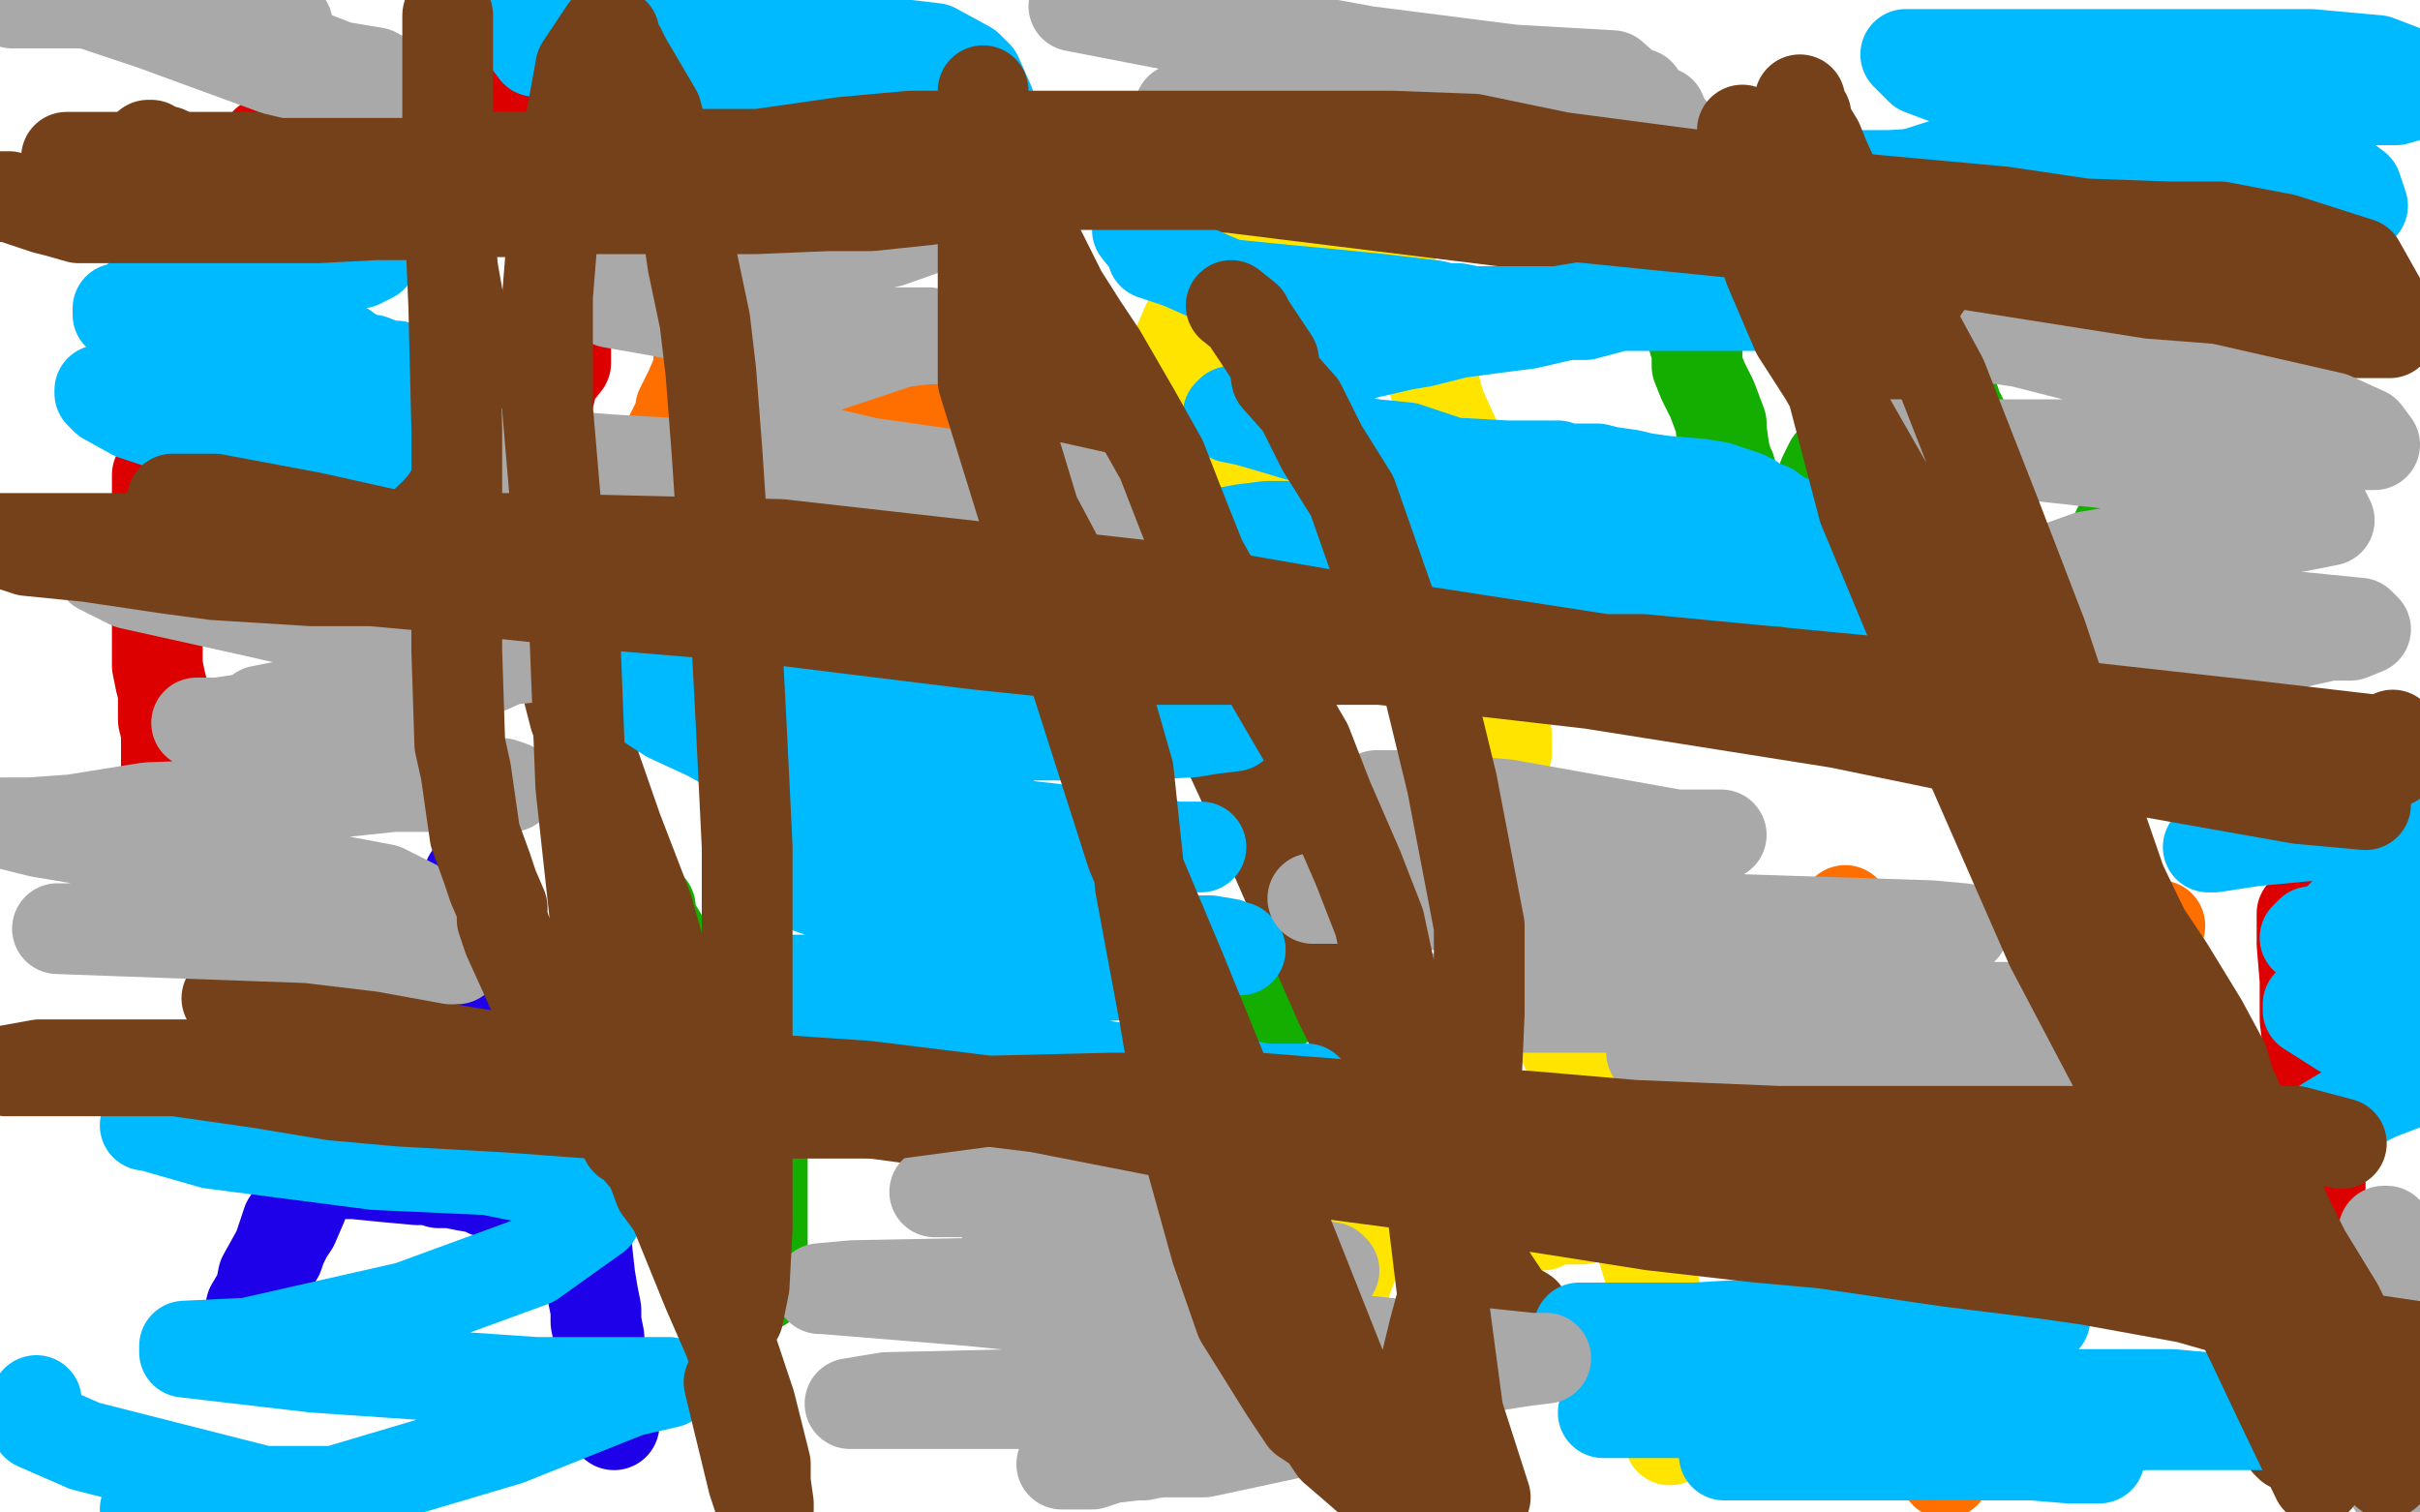 <?xml version="1.0" standalone="no"?>
<!DOCTYPE svg PUBLIC "-//W3C//DTD SVG 1.1//EN"
"http://www.w3.org/Graphics/SVG/1.1/DTD/svg11.dtd">

<svg width="800" height="500" version="1.1" xmlns="http://www.w3.org/2000/svg" xmlns:xlink="http://www.w3.org/1999/xlink" style="stroke-antialiasing: false"><desc>This SVG has been created on https://colorillo.com/</desc><rect x='0' y='0' width='800' height='500' style='fill: rgb(255,255,255); stroke-width:0' /><polyline points="631,241 599,253 599,253 495,276 495,276 251,325 251,325 142,368 142,368 106,386 106,386 81,405 81,405 65,416 65,416 61,418 79,412 182,389 410,361 618,352 696,345 704,343 683,343 643,343 479,350 381,350 173,361 96,365 5,376 1,390 18,399 107,418 284,432 472,447 598,467 631,471 598,468 544,468 359,468 142,475 21,493 698,481 450,415 197,351 177,347 189,351 291,366 548,399 585,404 559,392 431,366 160,317 34,297 10,295 30,313 252,370 441,388 483,394 471,394 406,382 130,359 1,365 206,415 691,493 677,491 345,451 203,448 183,448 203,454 502,481 761,499 769,499 770,499 758,487 717,465 522,411 410,387 186,347 83,331 77,329 127,337 204,344 454,352 573,352 664,357 665,357 616,330 534,304 288,255 156,234 56,240 210,266 603,306 763,276 482,195 108,133 29,122 315,151 588,176 664,185 665,185 616,155 347,88 386,4 670,21 739,24 607,11 636,16 42,22 438,102 456,110 165,84 654,172 150,111 31,94 480,130 512,134 452,106 50,44 77,46 471,70 520,72 469,53 78,7 53,7 269,68 769,89 298,57 255,57 520,116 716,127 684,112 307,75 115,51 130,64 492,164 613,190 519,197 151,197 54,190 54,192 96,224 291,278 425,307 658,343 717,356 732,358 696,340 605,317 382,281 259,257 35,208 67,222 177,230 373,237 429,240 406,226 363,215 206,194 105,179 27,179 128,202 348,222 473,234 484,236 485,236 473,224 456,218 395,204 360,201 333,199 332,199 348,207 392,223 584,262 764,288 767,280 608,251 330,217 259,214 257,214 295,225 419,238 496,245 574,251 576,251 569,246 554,237 479,219 433,213 299,200 205,185 181,179 175,179 192,188 235,202 416,236 637,259 724,271 725,271 706,271 669,265 515,259 330,255 101,251 80,251 78,251 114,273 349,321 781,397 733,389 565,363 387,338 359,338 406,354 599,400 740,443 397,395 111,360 99,360 289,412 640,476 633,477 582,465 457,449 389,439 199,412 131,402 49,388 43,388 62,395 113,409 215,433 338,457 548,485 458,486 225,454 113,450 116,491 5,478 655,480 400,439 153,403 123,397 176,420 372,483 437,491 358,480 258,463 244,461 243,461 261,469 320,484 587,491 486,468 272,424 123,393 76,387 61,385 80,395 119,409 171,425 181,430 160,430 133,433 113,439 101,443 74,466 63,484 63,495 61,498 53,484 46,476 28,475 17,477 6,491 1,485 2,498 64,496 93,488 99,482 99,477 87,461 40,443 8,477 69,477 77,472 77,468 77,459 67,448 53,437 10,432 0,432 1,450 4,448 5,447 6,443 6,442 7,439 9,439 19,437 31,432 44,426 57,423 73,423 104,427 115,430 135,434 142,437 143,437 143,438 141,436 136,435 124,435 116,435 102,435 94,435 78,435 59,435 45,435 36,435 29,437 24,438 21,439 16,442 13,444 11,445 10,445 7,439 6,435 4,429 4,418 5,409 11,394 13,385 15,367 16,355 17,334 17,319 17,311 17,296 17,290 18,273 19,260 20,253 24,245 25,232 29,219 33,209 35,201 37,194 38,191 38,189 41,214 49,266 44,365 37,443 35,484 38,480 84,370 154,257 220,167 265,122 268,121 247,122 169,166 153,187 153,192 151,202 151,212 152,215 156,226 167,244 176,257 179,260 181,264 182,268 182,273 182,278 182,288 182,302 182,310 188,338 199,361 207,374 221,384 235,390 239,392 248,398 251,400 252,400 252,396 252,384 252,379 250,373 248,367 239,346 226,330 218,320 199,307 196,304 191,302 190,301 189,300 189,298 187,297 179,295 170,295 166,293 146,290 135,288 116,288 108,288 91,288 81,288 80,288 73,288 69,288 66,288 60,288 57,288 56,288 67,292 83,296 140,306 171,313 225,322 271,330 298,333 333,337 358,341 369,343 381,344 386,345 388,345 375,340 350,333 261,328 6,302 10,345 222,376 441,392 564,402 618,402 626,402 599,385 573,383 411,376 335,376 291,376 265,376 252,379 263,395 282,419 401,473 760,487 659,480 560,482 526,490 525,491 527,498 758,494 710,477 734,477 789,439 681,399 627,384 622,384 626,407 674,446 787,421 746,443 728,465 721,471 721,473 721,484 721,491 778,498 785,487 790,480 792,474 793,470 793,475 796,484 792,491 786,470 782,450 782,437 782,416 782,401 782,391 782,388 783,379 785,374 786,371 786,367 787,364 790,356 792,349 794,347 794,341 795,336 795,332 795,331 796,324 796,323 797,313 797,310 797,303 797,295 797,292 797,284 797,280 797,273 797,270 797,267 797,263 797,259 797,250 797,243 797,239 797,235 797,226 797,222 797,213 797,207 797,198 797,196 797,184 797,178 797,165 797,155 797,147 797,133 797,121 797,117 795,108 795,102 795,92 795,88 795,81 793,72 793,64 793,61 793,53 793,50 794,43 794,41 794,36 794,32 794,29 794,25 794,24 794,23 794,22 794,20 794,19 791,15 788,10 784,7 781,6 771,6 757,9 750,9 745,10 732,11 726,13 720,17 719,20 719,21 724,24 738,25 757,23 769,21 779,16 784,13 785,13 789,11 790,11 790,9 778,3 591,1 606,8 615,10 619,10 622,11 625,12 630,12 633,12 647,12 659,13 664,13 672,13 679,13 680,11 673,11 659,11 631,12 594,14 570,14 549,15 529,15 513,15 498,15 478,15 456,15 443,15 430,16 426,16 413,16 403,16 395,17 386,17 384,17 375,18 368,18 364,18 356,18 350,18 348,18 344,18 343,18 336,16 335,16 329,16 326,16 322,16 317,16 312,16 307,16 304,14 301,14 300,14 298,14 295,14 293,14 288,14 283,14 276,12 269,12 263,12 260,12 262,12 269,13 271,13 275,13 279,13 288,13 302,13 309,11 324,11 329,11 335,11 336,11 339,11 341,11 349,11 355,11 362,11 370,11 373,11 380,11 380,9 381,9 378,9 373,9 359,9 346,9 341,9 332,10 320,11 313,11 295,12 289,12 279,12 272,13 264,13 257,13 253,13 246,14 243,14 236,14 233,15 229,15 223,15 217,15 215,15 213,15 211,15 205,15 202,13 198,13 193,13 188,11 181,9 171,9 169,9 160,7 153,5 149,5 147,5 140,3 134,3 125,3 116,3 106,3 96,3 85,1 75,1 66,1 56,1 48,1 37,1 29,2 20,3 9,5 1,6 5,26 28,30 60,33 77,36 78,36 74,33 57,33 40,36 33,38 31,38 30,38 28,39 24,47 18,64 12,93 8,121 6,144 3,161 1,166 1,169 1,174 0,306 1,297 5,288 8,279 10,271 10,266 10,262 11,257 12,250 12,243 13,236 14,232 14,227 15,224 17,221 17,216 18,215 19,211 23,207 25,200 28,196 29,191 32,189 34,186 35,184 40,180 48,175 59,167 65,160 70,155 77,150 84,146 106,138 123,135 136,132 125,137 96,153 70,172 68,174 68,176 68,181 88,205 164,223 243,236 283,238 260,225 206,216 127,203 102,197 99,194 111,194 156,194 206,194 258,200 271,200 263,187 223,171 204,171 230,175 290,180 315,182 307,169 265,149 173,142 76,147 73,148 73,156 79,172 127,176 132,173 136,170 139,166 148,159 152,157 154,157 156,157 159,157 162,157 166,157 171,157 185,157 189,158 183,158 179,158 168,158 154,161 145,162 141,163 136,163 131,163 127,161 121,161 114,161 105,162 95,162 83,162 72,160 64,158 59,156 56,155 50,153 47,151 46,151 41,148 40,147 38,147 36,147 35,147 31,148 29,155 27,164 27,170 27,174 27,175 25,172 25,171 23,164 20,151 17,142 15,132 13,113 11,103 7,93 5,88 3,82 1,78 1,74 1,73 1,71 1,65 1,62 1,57 2,56 2,55 3,53 4,51 4,50 6,48 6,46 6,45 7,45 7,43 8,41 8,38 9,37 10,36 11,32 12,31 13,30 14,29 15,28 17,28 19,26 24,26 25,27 32,32 34,38 35,39 37,39 37,40 37,41 37,43 37,44 37,48 37,50 37,51 37,56 37,59 35,64 33,68 31,73 29,78 29,83 27,88 27,93 27,96 27,99 27,100 34,98 43,92 51,85 55,81 56,80 57,79 64,78 75,76 89,76 111,77 126,80 133,84 143,86 148,87 156,89 160,90 163,91 163,88 152,81 131,74 103,69 84,66 63,62 52,62 38,60 28,60 24,58 19,58 19,63 25,82 31,111 40,154 46,203 50,240 53,265 56,284 58,286 60,284 67,276 75,269 83,267 86,267 90,268 88,268 76,269 51,271 38,272 35,272 35,274 35,279 33,290 31,302 27,322 27,347 29,361 32,373 32,385 32,390 33,397 34,404 34,406 34,411 34,416 34,419 34,423 31,427 31,431 26,437 20,447 15,450 9,456 6,458 3,465 2,465 1,466 0,468 99,495 127,487 148,480 155,478 157,477 162,475 167,475 178,475 184,475 200,475 230,472 252,471 269,467 282,464 284,463 293,458 300,455 305,452 311,450 315,448 322,447 329,444 330,443 335,440 341,437 346,433 349,432 352,426 354,423 357,421 360,418 363,416 364,415 364,413 360,406 353,402 342,401 332,399 324,399 313,394 310,392 303,391 302,391 298,391 295,391 292,391 292,389 292,386 292,372 292,366 292,352 292,346 292,333 292,329 290,324 288,318 287,315 281,306 280,299 274,290 269,285 266,280 261,276 258,272 255,268 252,266 250,263 246,261 246,262 246,265 254,276 258,281 270,286 291,287 337,287 374,287 446,282 500,279 525,277 555,275 577,275 586,273 599,273 613,273 629,273 633,273 643,274 648,275 650,275 655,277 649,277 645,279 634,282 628,284 618,287 613,287 601,288 589,288 581,288 567,286 552,281 543,279 531,277 529,277 526,277 528,281 533,282 547,282 558,282 588,282 615,283 631,283 658,286 683,289 711,295 731,301 747,308 760,314 776,322 785,328 788,331 788,341 780,359 775,377 772,392 770,397 768,399 765,407 758,419 753,426 746,436 745,444 745,447 745,453 745,456 745,465 745,472 746,475 749,482 750,485 752,488 753,490 755,493 757,496 799,474 784,463 771,462 767,464 762,468 760,469 758,470 759,472 760,475 764,479 767,479 769,479 778,479 780,479 784,475 787,471 788,470 790,470 793,467 794,466 795,462 796,461 797,461 797,459 798,457 799,457 799,454 799,453 799,449 799,447 799,434 799,425 799,416 799,410 799,407 799,403 799,400 799,396 799,391 799,386 799,382 799,377 799,371 797,363 797,358 795,353 795,348 793,340 791,338 791,340 788,344 781,355 778,360 772,371 769,380 765,386 761,390 759,395 757,398 752,401 749,402 740,406 731,411 729,412 725,416 722,419 724,419 731,416 736,412 740,410 747,407 748,405 751,401 757,394 761,391 763,385 763,384 764,381 764,376 764,368 764,364 762,363 760,360 759,360 745,360 734,360 728,360 726,361 725,361 725,363 725,371 728,379 729,380 731,380 738,375 745,367 750,359 760,351 763,346 764,346 764,344 766,344 764,339 761,336 759,334 756,330 747,329 732,327 713,325 701,325 694,323 691,323 686,323 681,321" style="fill: none; stroke: #ffffff; stroke-width: 30; stroke-linejoin: round; stroke-linecap: round; stroke-antialiasing: false; stroke-antialias: 0; opacity: 1.0"/>
<polyline points="672,321 667,321 662,321 655,319 645,317 638,315 633,313 629,313 633,318 640,324 664,333 680,335 698,335 712,338 722,338 725,338 728,338 733,339 735,339 736,339 738,339 740,341 745,344 748,345 749,345 749,346 746,350 743,354 739,355 731,359 722,363 713,364 706,365 699,367 698,368 693,371 690,372 689,373 688,373 684,373 678,369 667,367 657,364 646,361 644,361 643,361 644,353 650,342 656,335 665,326 669,322 670,321 672,319 672,317 675,315 679,312 680,312 684,313 691,316 700,316 704,316 708,316 715,314 718,311 741,305 756,302 773,299 778,299 781,295 781,294 784,289 791,281 795,274 799,177 785,143 773,119 762,107 741,104 719,104 703,104 670,114 651,118 617,133 588,152 578,159 563,174 560,177 557,187 555,190 555,197 555,201 556,208 566,220 573,227 598,233 631,237 647,237 679,237 693,235 711,227 728,212 733,205 736,199 743,181 745,175 746,169 746,168 746,167 740,157 731,150 691,148 667,148 607,157 544,179 509,207 503,217 498,237 501,252 516,269 549,279 592,283 640,283 678,276 709,266 726,259 742,246 758,225 764,215 769,195 771,184 771,172 767,159 762,148 754,135 748,125 744,121 744,119 752,116 755,113 762,108 766,104 773,100 777,99 784,95 789,92 796,90 799,100 795,106 787,110 782,110 777,101 776,98 776,93 776,88 782,83 797,79 799,77 795,69 775,64 718,51 672,47 652,48 637,54 626,57 619,57 603,58 594,59 569,61 538,67 510,69 448,71 408,71 389,71 379,71 377,71 371,71 375,66 387,56 404,45 424,34 424,33 430,28 435,24 441,23 443,26 447,31 450,33 451,34 451,37 453,42 454,45 456,46 459,48 460,49 469,49 479,49 487,49 501,47 524,39 535,37 546,34 551,29 553,26 560,26 561,24 562,24 568,24 571,24 579,24 581,24 582,24 583,24 590,25 594,25 603,26 607,26 614,27 619,27 629,28 639,29 643,29 644,30 646,30 642,30 636,30 627,31 614,37 593,41 574,42 558,44 554,46 550,47 549,48 542,48 529,48 501,48 482,46 463,42 436,36 431,36 441,36 466,36 517,34 551,32 556,30 570,30 597,33 646,46 676,55 692,59 695,60 691,60 683,61 665,66 644,69 631,70 639,71 652,69 671,67 693,67 716,67 725,67 734,67 735,67 741,67 760,67 776,61 784,55 786,49 788,48 789,45 792,38 792,37 795,31 797,29 795,25 794,23 793,23 790,23 786,25 784,27 778,31 772,35 768,38 761,41 755,45 754,46 749,47 746,48 745,49 742,50 742,51 743,51 743,56 741,60 732,84 731,97 728,110 724,118 724,120 722,122 722,123 720,123 720,125 720,129 720,132 720,138 720,139 720,144 718,150 716,157 716,159 716,169 714,176 714,179 714,189 714,192 711,199 709,209 709,210 707,215 707,217 707,218 708,216 714,209 717,204 723,193 729,184 735,175 743,164 747,154 750,147 753,143 753,140 751,140 730,156 692,196 672,218 653,240 651,247 651,245 658,229 675,193 692,167 714,127 717,122 711,145 690,193 669,222 665,228 668,216 681,184 689,159 689,158 675,169 629,199 585,232 573,243 577,241 593,227 626,190 675,143 706,113 710,110 703,124 672,164 636,205 623,221 622,222 622,223 636,229 665,238 671,238 673,238 673,235 673,233 673,229 671,226 666,222 660,221 651,219 634,216 614,212 606,212 591,212 590,212 587,213 586,213 583,214 582,214 583,211 592,207 608,205 654,205 695,218 719,222 765,231 784,233 793,223 779,219 767,215 754,213 734,212 726,212 724,212 731,210 733,207 734,205 737,205 742,205 743,205 747,208 748,211 748,220 741,231 731,242 717,257 712,266 710,267 713,264 723,254 737,242 767,229 782,224 797,221 799,221 798,242 793,253 785,260 784,261 777,265 775,267 773,267 773,265 769,264 764,264 764,258 764,255 764,252 766,252 771,252 772,252 773,253 773,263 767,292 760,324 753,354 748,375 744,387 744,398 744,400 744,401 744,405 744,408 744,411 745,416 749,418 751,420 756,421 766,421 772,421 784,417 790,412 795,409 796,406 796,403 796,402 796,401 793,398 783,396 755,395 715,386 688,384 612,368 563,356 448,337 369,320 328,315 271,315 244,315 239,317 231,325 230,335 230,338 230,339 257,329 279,318 322,288 335,271 350,240 350,210 348,193 336,167 311,146 252,146 191,156 162,172 148,196 142,224 142,253 160,296 192,319 220,329 312,352 449,376 595,394 662,391 679,385 691,364 678,333 613,280 504,252 418,243 386,241 382,255 396,279 456,331 518,376 588,401 618,397 624,377 619,333 606,312 580,294 510,292 475,298 452,324 452,343 460,358 486,376 526,378 557,365 574,346 574,341 566,318 516,304 472,324 467,344 479,369 503,387 559,408 602,408 629,399 632,378 626,361 593,321 551,306 532,302 490,302 465,303 456,307 446,313 444,314 435,321" style="fill: none; stroke: #ffffff; stroke-width: 30; stroke-linejoin: round; stroke-linecap: round; stroke-antialiasing: false; stroke-antialias: 0; opacity: 1.0"/>
<polyline points="416,436 385,415 385,415 341,379 341,379 318,351 318,351 312,338 312,338 305,320 305,320 294,296 294,296 288,283 288,283 288,282 289,281 302,272 323,266 352,261 383,261 385,261 388,261 391,261" style="fill: none; stroke: #ffffff; stroke-width: 30; stroke-linejoin: round; stroke-linecap: round; stroke-antialiasing: false; stroke-antialias: 0; opacity: 1.0"/>
<polyline points="89,66 87,63 87,63 86,60 86,60 83,58 83,58 78,56 78,56 72,56 72,56 68,57 68,57 64,58 64,58 55,62 50,64 46,66 44,68 39,72 34,78 32,82 29,85 26,90 23,98 21,107 19,111 19,115 19,121 19,130 19,133 19,138 19,146 19,152 21,158 21,160 22,163 23,166 23,168 24,169 25,172 25,173 25,175 25,176 26,178 27,179 28,181 29,181 30,183 32,185 33,187 35,188 36,189 37,190 39,192 39,193 41,195 42,195 43,196 43,197 46,198 47,198 50,200 51,203 53,206 56,207 60,208 64,209 65,210 67,210 68,210 72,210 75,210 77,210 84,210 91,210 96,210 99,210 107,206 111,203 118,199 129,193 135,189 137,187 138,185 139,182 140,180 141,176 142,174 142,171 142,170 140,165 138,163 138,161 136,158 136,156 133,155 131,151 129,148 126,145 125,144 125,143 123,142 120,142 118,142 117,142 116,143 117,144 126,148 144,156 159,161 168,164 173,165 180,166 183,167 185,167 187,168 192,169 198,170 199,170 199,171 199,172 199,173 199,180 197,187 195,190 192,196 190,199 188,201 186,204 184,208 184,210 182,212 182,213 182,215 180,218 177,224 174,230 170,236 170,240 170,241" style="fill: none; stroke: #dc0000; stroke-width: 30; stroke-linejoin: round; stroke-linecap: round; stroke-antialiasing: false; stroke-antialias: 0; opacity: 1.0"/>
<polyline points="39,55 51,51 51,51 60,47 60,47 70,45 70,45 74,45 74,45 82,45 84,45" style="fill: none; stroke: #ffffff; stroke-width: 30; stroke-linejoin: round; stroke-linecap: round; stroke-antialiasing: false; stroke-antialias: 0; opacity: 1.0"/>
<polyline points="29,108 25,120 22,138 18,158 18,177 20,191 26,202 32,208 44,209 61,209 73,205" style="fill: none; stroke: #ffffff; stroke-width: 30; stroke-linejoin: round; stroke-linecap: round; stroke-antialiasing: false; stroke-antialias: 0; opacity: 1.0"/>
<polyline points="84,45 81,48 69,59 50,77 34,96 29,108" style="fill: none; stroke: #ffffff; stroke-width: 30; stroke-linejoin: round; stroke-linecap: round; stroke-antialiasing: false; stroke-antialias: 0; opacity: 1.0"/>
<polyline points="73,205 82,196 90,190 94,187 100,181 104,178 109,171 114,165 118,159 122,150 122,146 124,139 124,133 124,131 121,125 116,120 115,119 111,116 108,114 104,114 101,114 97,115 95,122 95,128 95,140 98,148 101,157 108,165 113,168 120,169 130,169 134,169 143,169 157,170 164,170 170,168 181,167 190,162 191,159 200,153 203,146 204,143 204,140 204,137 202,136 197,131 188,129 173,132 154,145 141,164 133,178 131,185 131,189 132,192 141,196 152,203 171,206 185,208 199,208 216,204 230,195 237,186 240,179 240,171 240,169 237,166 232,164 228,162 216,162 207,165 194,174 174,198 170,204 160,228 160,236 160,252 162,260 170,267 173,268 180,273 185,274 189,274 192,274 192,271 192,265 197,248 199,236 202,211 207,184 208,173 208,166 208,163 208,162" style="fill: none; stroke: #ffffff; stroke-width: 30; stroke-linejoin: round; stroke-linecap: round; stroke-antialiasing: false; stroke-antialias: 0; opacity: 1.0"/>
<polyline points="208,161 205,166 197,194 181,237 171,260 167,283 167,292 167,301 167,305 168,305 174,292 179,275" style="fill: none; stroke: #ffffff; stroke-width: 30; stroke-linejoin: round; stroke-linecap: round; stroke-antialiasing: false; stroke-antialias: 0; opacity: 1.0"/>
<polyline points="208,162 208,161" style="fill: none; stroke: #ffffff; stroke-width: 30; stroke-linejoin: round; stroke-linecap: round; stroke-antialiasing: false; stroke-antialias: 0; opacity: 1.0"/>
<polyline points="179,275 189,252 189,232 189,219 187,202 183,193 176,176 174,171 170,163 169,161 169,157 166,153 166,152 166,151 164,156 163,160 158,169 155,172 152,181 147,192 144,199 142,201 141,201 141,202 137,204 137,205 137,196 138,181 150,113 151,112 151,110 151,109 151,115 149,118 146,127 143,128 141,137 141,140 141,144 141,149 141,152 139,157 137,161 136,168 134,177 131,186 131,190 129,200 129,206 126,215 120,224 118,227 114,232 108,237 108,238 106,238 102,241 101,243 99,245 97,246 97,235 98,226 109,201 110,193 113,187 114,185 115,184 113,187 109,198 92,227 74,246 70,249 70,243 71,239 75,228 77,224 81,215 83,211 87,205 87,202 89,199 89,196 89,195 89,193 89,192 86,189 78,189 67,192 61,193 40,205 30,213 19,222 10,229 9,229 9,230 9,223 9,212 9,198 9,188 9,177 9,172 10,167 11,163 14,161 16,158 17,158 20,158 22,160 25,167 31,180 33,185 37,191 41,200 43,205 44,207 45,208 47,208 48,206 52,195 53,186 53,174 51,168 43,155 34,147 32,143 24,137 17,130 16,128 15,127 14,126 12,124 10,122 8,121 6,116 6,107 4,101 4,89 4,85 4,79 6,72 7,65 8,61 11,58 13,56 17,52 21,49 24,49 28,47 29,45 31,45 32,45 33,45 34,46 36,47 37,49 38,51 39,52 40,55 41,55 41,58 38,61 34,64 30,69 27,71 23,73 21,76 20,77 17,80 15,81 15,83 13,87 13,89 11,95 11,102 11,107 11,112 11,117 11,126 11,133 11,136 11,141 11,144 11,145 11,147 11,150 11,152 11,153 11,142 17,120 35,89 49,68 58,61 69,58 71,56 73,56 75,54 78,54 85,54 91,54 92,55 94,56 94,58 94,59 94,64 94,67 91,71 88,76 87,80 84,81 84,83 85,83 91,77 98,71 102,68 103,66" style="fill: none; stroke: #ffffff; stroke-width: 30; stroke-linejoin: round; stroke-linecap: round; stroke-antialiasing: false; stroke-antialias: 0; opacity: 1.0"/>
<polyline points="75,57 75,62 75,62 72,71 72,71 69,85 69,85 65,97 65,97 63,109 63,109 63,117 63,117 61,122 61,122 58,135 58,135 56,137 56,137 56,140 56,140 54,148 54,153 52,157 52,162 52,165 52,175 52,182 52,186 52,192 52,198 52,201 52,208 52,209 52,214 52,219 52,220 53,225 54,229 54,234 54,238 55,242 55,245 55,250 55,254 56,257 56,263 56,265 56,268 56,270 56,271 56,264" style="fill: none; stroke: #dc0000; stroke-width: 30; stroke-linejoin: round; stroke-linecap: round; stroke-antialiasing: false; stroke-antialias: 0; opacity: 1.0"/>
<polyline points="80,57 81,56 81,56 85,51 85,51 88,47 88,47 91,45 91,45 98,41 98,41 104,36 104,36 109,34 109,34 111,31 111,31 119,31 122,31 129,31 137,31 148,31 155,31 159,31 164,34 167,36 171,39 175,42 180,49 184,54 186,60 187,63 187,71 187,84 187,90 187,100 187,110 187,120 183,125 181,133 176,140 173,146 167,154 164,159 158,167 151,175 145,184 141,188 140,190 137,194 135,195 134,196 130,200 130,203 124,207 123,208 119,212 117,215 114,217 111,221 109,222 106,225 102,229 102,232 98,236 94,240 91,243 90,246 88,248 87,249 84,251 84,254 81,256 79,258 77,262 74,265 73,268 70,271 69,273 68,274 67,274" style="fill: none; stroke: #dc0000; stroke-width: 30; stroke-linejoin: round; stroke-linecap: round; stroke-antialiasing: false; stroke-antialias: 0; opacity: 1.0"/>
<polyline points="254,45 254,46 254,46 252,52 252,52 250,56 250,56 245,69 245,69 242,78 242,78 240,87 240,87 237,98 237,98 234,111 231,118 231,122 228,129 225,135 225,139 223,142 222,143 221,151 219,160 218,161 216,170 214,175 212,180 209,187 209,189 209,195 207,203 205,208 203,215 200,222 200,224 200,228 198,230 198,236 198,237 198,239 198,241 196,242 196,238 196,235 196,228 196,223 197,218 198,215 200,205 201,203 203,200 204,196 204,194 204,189 205,186 206,184 207,179 209,175 211,172 212,169 215,160 216,157 219,150 223,141 226,138 230,127 232,123 236,114 239,108 241,103 243,100 243,99 244,98 245,96 246,91 247,91 249,84 250,81 251,78 254,73 255,71 257,68 258,62 258,60 260,56 262,54 262,51 263,48 264,46 265,45 266,42 268,39 271,37 272,36 273,36 276,33 278,31 280,31 284,29 287,27 289,27 291,27 295,27 297,27 300,27 305,27 306,27 310,27 313,27 314,28 317,29 318,29 320,31 322,32 322,33 324,34 325,36 327,39 329,41 330,46 331,50 332,55 333,58 335,65 336,67 336,71 336,76 336,80 336,83 336,85 336,88 334,91 332,95 331,98 328,102 327,104 326,105 322,111 321,112 315,117 313,119 311,121 306,126 304,129 300,131 297,133 293,136 290,137 287,138 282,141 282,142 276,143 272,145 270,145 268,146 264,148 263,149 259,151 255,151 239,151 238,151 237,151 237,148 239,147 243,146 245,144 250,142 254,142 259,142 263,142 268,142 274,142 279,142 284,142 289,143 293,144 297,146 299,147 301,148 307,155 309,157 313,162 314,165 316,168 317,172 318,177 318,184 319,192 321,198 321,206 321,210 321,215 321,218 322,224 322,228 322,233 322,236 323,242 323,245 323,250 323,254 323,255" style="fill: none; stroke: #ff6f00; stroke-width: 30; stroke-linejoin: round; stroke-linecap: round; stroke-antialiasing: false; stroke-antialias: 0; opacity: 1.0"/>
<polyline points="417,49 415,51 415,51 414,54 414,54 412,61 412,61 410,65 410,65 402,79 402,79 400,83 400,83 397,93 397,93 394,104 394,104 392,108 392,108 389,115 389,115 387,123 387,123 385,129 385,129 383,135 383,135 380,142 380,142 379,145 379,145 377,151 377,151 374,158 374,158 372,163 372,163 370,170 370,170 368,177 368,177 367,180 367,180 367,188 365,190 364,196 362,198 360,203 360,206 357,213 357,217 357,220 355,224 355,227 355,229 355,223 355,219 357,208 362,198 365,189 369,182 372,175 377,165 379,159 382,158 384,150 389,142 395,136 397,129 402,123 407,116 409,112 414,106 417,97 423,89 427,84 430,78 434,73 436,67 439,60 441,57 442,52 442,48 442,45 443,50 443,54 445,63 449,72 454,80 459,87 463,97 467,106 472,119 476,134 481,145 483,158 485,166 491,188 492,204 493,215 495,227 496,236 498,243 498,244 498,249 496,246 493,239" style="fill: none; stroke: #ffe400; stroke-width: 30; stroke-linejoin: round; stroke-linecap: round; stroke-antialiasing: false; stroke-antialias: 0; opacity: 1.0"/>
<polyline points="396,164 396,166 396,166 397,166 397,166 400,167 400,167 404,165 404,165 411,163 411,163 421,163 421,163 429,163 429,163 434,163 434,163 439,163 444,163 449,163 451,163 455,163 460,164 463,164 468,164 469,165 475,166 477,168 478,168 478,166 473,161 472,158" style="fill: none; stroke: #ffe400; stroke-width: 30; stroke-linejoin: round; stroke-linecap: round; stroke-antialiasing: false; stroke-antialias: 0; opacity: 1.0"/>
<polyline points="526,48 527,48 527,48 530,52 530,52 532,56 532,56 534,63 534,63 535,67 535,67 540,77 540,77 543,83 543,83 545,88 545,88 550,94 550,94 554,103 558,107 559,109 560,113 561,115 561,118 561,121 563,126 565,130 566,132 569,140 569,142 570,149 571,153 572,155 572,159 573,160 573,165 574,170 574,175 575,180 576,187 576,191 577,195 577,197 577,201 577,207 577,209 578,213 579,217 579,220 580,220 583,212 585,207 590,192 592,185 595,180 596,175 598,169 601,162 603,157 605,153 607,152 609,149 611,146 615,143 615,141 616,138 617,134 618,134 619,132 619,131 621,130 622,130 624,128 626,126 628,124 629,124 630,122 631,122 632,120 635,118 636,117 638,117 638,115 640,118 642,123 644,126 647,135 651,143 653,151 655,156 656,163 657,172 658,178 661,184 662,191 663,194 664,201 666,206 669,212 670,214 671,215 672,219 672,221 674,225 676,228 677,228 679,231 680,235 681,237 682,238 682,232 683,225 685,213 693,189 703,169 707,158 713,147 714,140 715,135 720,125 723,114 727,105 733,95 733,89 738,77 741,71 743,63 744,60 747,53 750,50 750,48 750,47 750,46 751,46 751,44 751,43 751,41" style="fill: none; stroke: #14ae00; stroke-width: 30; stroke-linejoin: round; stroke-linecap: round; stroke-antialiasing: false; stroke-antialias: 0; opacity: 1.0"/>
<polyline points="143,303 143,304 143,304 141,310 141,310 137,313 137,313 133,319 133,319 129,332 129,332 127,339 127,339 121,350 121,350 118,360 118,360 115,363 115,363 111,370 111,370 110,374 108,379 107,380 103,387 101,394 100,398 97,405 95,408 93,412 92,415 90,418 89,425 89,426 87,428 87,431 84,435 84,437 82,440 82,441 82,437 83,432 86,427 87,422 92,413 95,404 98,400 103,385 111,372 114,365 121,354 124,350 127,345 131,334 137,327 139,323 143,319 145,315 145,314 147,310 149,304 152,298 153,295 155,293 155,292 155,290 156,293 158,299 162,312 164,321 166,334 168,347 171,356 174,369 178,378 184,393 194,413 195,422 196,428 197,433 197,437 198,442 198,447 199,452 201,458 201,461 201,466 202,469 203,471 201,465 198,461" style="fill: none; stroke: #1e00e9; stroke-width: 30; stroke-linejoin: round; stroke-linecap: round; stroke-antialiasing: false; stroke-antialias: 0; opacity: 1.0"/>
<polyline points="110,388 111,388 111,388 117,388 117,388 127,389 127,389 138,390 138,390 143,390 143,390 145,391 149,391 154,392 160,393 161,394 163,394 166,394 171,394 172,395 175,395 176,396 178,396" style="fill: none; stroke: #1e00e9; stroke-width: 30; stroke-linejoin: round; stroke-linecap: round; stroke-antialiasing: false; stroke-antialias: 0; opacity: 1.0"/>
<polyline points="215,300 215,301 215,301 216,305 216,305 219,310 219,310 221,317 221,317 223,325 223,325 226,332 226,332 231,340 231,340 237,355 241,366 242,375 242,378 243,383 243,384 243,387 245,392 245,395 246,400 247,401 247,408 248,410 249,416 250,419 251,421 251,422 251,424 252,424 252,425 252,418 252,415 252,403 252,387 252,383 252,372 252,368 252,362 252,357 252,355 254,351 254,348 256,346 260,340 260,336 263,332 264,331 268,326 274,322 277,320 278,319 281,317 282,317 286,315 290,312 294,311 295,310 296,308 298,307 304,314 307,319 313,329 319,340 328,356 338,376 346,397 354,417 357,426 358,430 359,436 360,440 363,446 364,449 365,454 366,457 367,459 367,460 367,456 367,450 369,441 370,430 372,424 376,412 381,399 386,388 390,383 395,373 398,366 402,356 409,346 413,341 416,338 418,337 421,334 424,332 427,328 429,324 433,318 433,316 434,315 434,310" style="fill: none; stroke: #14ae00; stroke-width: 30; stroke-linejoin: round; stroke-linecap: round; stroke-antialiasing: false; stroke-antialias: 0; opacity: 1.0"/>
<polyline points="483,327 481,329 481,329 478,342 478,342 472,356 472,356 466,371 466,371 462,386 462,386 457,396 457,396 450,410 450,410 442,432 436,441 433,445 433,447 433,445 436,429 445,406 459,379 464,365 469,357 474,349 483,336 488,327 493,322 496,316 498,316 500,314 501,314 510,330 528,369 539,400 547,426 549,446 551,467 551,472 552,476 552,467" style="fill: none; stroke: #ffe400; stroke-width: 30; stroke-linejoin: round; stroke-linecap: round; stroke-antialiasing: false; stroke-antialias: 0; opacity: 1.0"/>
<polyline points="477,411 478,411 478,411 480,411 480,411 483,411 483,411 485,411 485,411 490,409 490,409 492,409 492,409 497,407 497,407 500,405 500,405 504,405 504,405 509,405 509,405 510,405 510,405 512,403 512,403 515,403 515,403 516,403 516,403 518,403 518,403 519,403 520,403 521,403 523,403" style="fill: none; stroke: #ffe400; stroke-width: 30; stroke-linejoin: round; stroke-linecap: round; stroke-antialiasing: false; stroke-antialias: 0; opacity: 1.0"/>
<polyline points="610,301 611,304 611,304 613,309 613,309 617,317 617,317 628,331 628,331 635,341 635,341 636,346 636,346 641,351 641,351 645,357 645,357 648,360 648,360 652,365 652,365 654,368 657,373 660,376 663,377 664,379" style="fill: none; stroke: #ff6f00; stroke-width: 30; stroke-linejoin: round; stroke-linecap: round; stroke-antialiasing: false; stroke-antialias: 0; opacity: 1.0"/>
<polyline points="714,306 712,312 712,312 710,317 710,317 710,319 710,319 708,323 708,323 706,330 706,330 702,336 702,336 700,340 700,340 700,342 700,342 697,346 697,346 697,348 697,348 695,352 695,352 693,355 693,357 693,360 693,363 691,364 691,365 689,365 687,367 686,368 686,369 684,370 683,373 682,374 682,375 682,376 680,378 680,380 678,380 676,381 675,382 674,383 674,384 674,385 671,388 671,389 671,391 669,395 667,397 666,399 664,404 662,407 660,412 659,414 657,420 655,422 654,423 652,427 650,429 648,433 646,439 646,441 644,448 644,450 642,455 642,461 642,466 642,469 642,476 642,479 642,484 643,485 643,487" style="fill: none; stroke: #ff6f00; stroke-width: 30; stroke-linejoin: round; stroke-linecap: round; stroke-antialiasing: false; stroke-antialias: 0; opacity: 1.0"/>
<polyline points="761,302 761,304 761,304 761,312 761,312 762,324 762,324 762,331 762,331 762,337 762,337 763,345 763,345 763,349 763,349 764,358 764,358 764,362 764,362 764,368 764,368 765,375 765,378 766,383 767,384 767,390 767,393 767,395 767,397 767,398" style="fill: none; stroke: #dc0000; stroke-width: 30; stroke-linejoin: round; stroke-linecap: round; stroke-antialiasing: false; stroke-antialias: 0; opacity: 1.0"/>
<circle cx="774.5" cy="474.5" r="15" style="fill: #dc0000; stroke-antialiasing: false; stroke-antialias: 0; opacity: 1.0"/>
<polyline points="22,52 46,52 46,52 118,52 118,52 226,52 226,52 332,58 332,58 407,62 407,62 496,73 496,73 539,77 539,77 579,83 579,83 622,88 622,88 655,94 693,96 709,100 740,106 764,110 775,110 788,110 790,110" style="fill: none; stroke: #74411a; stroke-width: 30; stroke-linejoin: round; stroke-linecap: round; stroke-antialiasing: false; stroke-antialias: 0; opacity: 1.0"/>
<polyline points="75,330 89,333 89,333 125,343 125,343 222,359 222,359 348,376 348,376 477,393 477,393 552,399 552,399 640,401 640,401 694,399 738,395" style="fill: none; stroke: #74411a; stroke-width: 30; stroke-linejoin: round; stroke-linecap: round; stroke-antialiasing: false; stroke-antialias: 0; opacity: 1.0"/>
<polyline points="145,21 145,27 145,27 145,60 145,60 150,91 150,91 157,130 157,130 172,175 172,175 182,206 182,206 190,237 190,237 196,251 196,251 204,274 204,274 214,300 214,300 218,314 218,314 225,335 225,335 227,343 230,358 233,369 235,375 238,388 238,392 239,397 240,400 240,401" style="fill: none; stroke: #74411a; stroke-width: 30; stroke-linejoin: round; stroke-linecap: round; stroke-antialiasing: false; stroke-antialias: 0; opacity: 1.0"/>
<polyline points="329,44 329,58 329,58 343,103 343,103 360,152 360,152 382,196 382,196 411,259 411,259 443,332 443,332 463,372 463,372 488,412 493,422 499,431 504,434 507,441 508,442 509,443 509,444" style="fill: none; stroke: #74411a; stroke-width: 30; stroke-linejoin: round; stroke-linecap: round; stroke-antialiasing: false; stroke-antialias: 0; opacity: 1.0"/>
<polyline points="581,57 584,68 584,68 607,116 607,116 651,205 651,205 697,286 697,286 724,338 724,338 727,347 727,347 733,365 733,365 736,374 736,374 742,397 742,397 742,408 742,408 749,433 753,456 755,460 755,469 756,473 756,476 756,477 757,478" style="fill: none; stroke: #74411a; stroke-width: 30; stroke-linejoin: round; stroke-linecap: round; stroke-antialiasing: false; stroke-antialias: 0; opacity: 1.0"/>
<polyline points="791,243 780,248 780,248 759,252 759,252 717,252 717,252 671,252 671,252 608,239 608,239 526,226 526,226 422,214 422,214 349,206 349,206 233,184 109,165" style="fill: none; stroke: #74411a; stroke-width: 30; stroke-linejoin: round; stroke-linecap: round; stroke-antialiasing: false; stroke-antialias: 0; opacity: 1.0"/>
<polyline points="54,78 57,80 57,80 67,82 67,82 79,82 79,82 95,83 95,83 105,83 105,83 110,83 110,83 112,83 112,83 115,84 115,84 117,84 117,84 118,85 121,85 122,85 123,85 119,87 114,87 106,88 97,88 93,88 86,90 83,90 75,90 66,91 57,92 51,96 45,99 42,101 41,102 39,102 39,103 39,104 44,105 53,107 63,108 73,109 80,109 89,110 91,110 95,110 100,110 102,110 106,111 108,112 114,115 115,116 117,117 119,118 122,119 123,119 128,121 131,121 133,123 134,124 136,125 137,126 137,127 137,128 134,130 129,131 124,131 118,131 110,128 109,126 99,123 89,121 84,121 76,122 72,123 70,124 65,124 62,126 59,126 53,127 50,128 45,128 42,128 38,128 37,128 36,128 34,129 33,129 33,130 35,132 44,137 53,140 72,146 80,147 92,150 98,150 103,150 107,150 116,150 121,150 123,148 124,146" style="fill: none; stroke: #00baff; stroke-width: 30; stroke-linejoin: round; stroke-linecap: round; stroke-antialiasing: false; stroke-antialias: 0; opacity: 1.0"/>
<polyline points="211,195 212,197 212,197 219,200 219,200 244,207 244,207 282,218 282,218 320,229 320,229 337,230 337,230 355,233 368,235 380,237 400,240 408,240 400,241 394,242 374,243 362,243 356,243 351,243 344,243 340,243 331,241 321,239 312,239 308,239 301,237 296,237 290,237 286,237 282,237 278,235 273,235 263,233 261,233 254,233 249,231 246,229 239,227 236,227 234,227 232,227 231,227 230,227 229,227 226,227 224,227 221,225 215,224 207,222 205,222 199,222 198,222 221,237 234,243 243,248 256,250 260,252 267,255 287,261 318,266 339,273 348,274 359,276 369,277 374,278 383,279 389,280 392,280 396,280 397,280 393,280 388,280 377,280 366,280 339,280 323,280 310,280 301,280 290,280 281,278 273,278 268,278 263,278 261,278 260,278 257,279 255,279 251,280 249,281 247,282 247,286 251,289 263,292 283,299 308,304 336,308 361,309 373,309 380,310 383,310 388,311 392,311 400,311 406,312 408,313 409,313 409,314 410,314 408,314 401,316 393,319 376,322 356,323 340,323 316,323 299,321 290,321 286,321 284,321 282,321 279,322 276,323 271,324 267,324 265,324 263,324 259,324 258,325 257,326 256,326 259,327 266,332 277,336 288,336 308,341 322,343 344,349 369,353 383,354 408,358 418,360 427,360 429,360 432,360 433,361" style="fill: none; stroke: #00baff; stroke-width: 30; stroke-linejoin: round; stroke-linecap: round; stroke-antialiasing: false; stroke-antialias: 0; opacity: 1.0"/>
<polyline points="376,76 380,81 380,81 381,84 381,84 390,87 390,87 399,91 399,91 406,94 406,94 416,95 416,95 426,96 426,96 437,97 437,97 447,98 447,98 457,99 457,99 474,101 474,101 478,102 478,102 482,102 482,102 487,103 487,103 498,103 498,103 506,103 506,103 515,103 515,103 527,101 539,101 549,101 560,101 566,101 569,101 574,101 578,101 579,101 580,101 583,101 585,101 586,101 587,101 587,99 583,98 580,98 571,98 567,98 553,99 539,100 524,104 518,104 505,107 497,108 482,110 470,113 464,114 451,117 438,122 434,124 427,129 418,131 417,132 414,133 412,134 409,136 408,136 407,136 406,137 407,138 412,139 419,141 429,144 440,145 455,147 465,148 480,153 498,154 515,154 518,155 526,155 527,155 528,155 532,156 539,157 543,158 550,159 562,160 568,161 577,164 578,165 579,165 579,166 582,167 585,168 589,171 594,173 595,173 596,174 596,175 597,175 591,175 587,175 581,175 568,173 549,173 528,173 482,173 458,173 433,174 419,174 411,175 400,177 393,178 390,180 384,181 382,182 388,182 393,182 418,183 443,186 476,187 499,189 512,189 522,189 542,190 567,191 582,192 589,192 593,192 594,193 597,193 598,194 603,194 610,195 616,196 618,196 625,196 626,196 629,197 634,197 635,197 640,197 645,198 647,198 649,198 651,198 652,198 652,199 653,199 654,199 656,201" style="fill: none; stroke: #00baff; stroke-width: 30; stroke-linejoin: round; stroke-linecap: round; stroke-antialiasing: false; stroke-antialias: 0; opacity: 1.0"/>
<polyline points="745,277 742,277 742,277 736,278 736,278 731,280 731,280 730,280 730,280 732,280 745,278 766,276 780,274 792,274 797,279 786,290 773,304 770,307 764,308 762,310 772,310 782,310 797,310 799,320 779,326 769,331 763,332 763,334 774,341 796,345 799,357 786,362 774,368 769,371 769,372" style="fill: none; stroke: #00baff; stroke-width: 30; stroke-linejoin: round; stroke-linecap: round; stroke-antialiasing: false; stroke-antialias: 0; opacity: 1.0"/>
<polyline points="522,439 530,439 530,439 560,439 560,439 594,437 594,437 616,437 616,437 620,435 620,435 633,435 633,435 641,435 641,435 651,435 651,435 659,435 659,435 668,436 673,436 674,436 676,436 666,437 662,440 642,445 625,449 605,450 582,456 565,459 548,460 537,463 532,467 530,467 535,467 541,467 557,467 579,467 615,463 645,461 664,461 686,461 698,461 712,461 718,461 729,462 735,464 738,464 747,466 752,469 757,471 760,473 761,473 753,471 749,471 730,471 709,471 684,472 660,472 632,475 613,477 600,478 598,479 593,479 586,480 581,480 580,480 575,481 571,481 570,481 578,481 583,481 601,481 618,481 639,481 660,481 672,481 684,482 689,482 694,482" style="fill: none; stroke: #00baff; stroke-width: 30; stroke-linejoin: round; stroke-linecap: round; stroke-antialiasing: false; stroke-antialias: 0; opacity: 1.0"/>
<polyline points="188,392 188,390 188,390 168,387 168,387 124,385 124,385 70,378 70,378 49,372 49,372 48,372 48,372 56,372 88,379 153,385 198,394 201,395 197,402 176,417 135,432 82,444 61,445 61,446 61,447 104,452 177,457 219,457 221,457 208,460 168,476 104,495 64,499 48,499 60,499 90,495 119,493 126,493 117,493 87,493 28,478 12,471 12,468 12,463" style="fill: none; stroke: #00baff; stroke-width: 30; stroke-linejoin: round; stroke-linecap: round; stroke-antialiasing: false; stroke-antialias: 0; opacity: 1.0"/>
<polyline points="180,17 185,18 185,18 189,19 189,19 202,22 202,22 213,24 213,24 233,28 233,28 249,28 249,28 269,29 269,29 281,30 281,30 291,31 291,31 302,32 302,32 304,32 304,32 307,32 312,33 319,34 323,34 327,34 323,25 320,22 309,16 292,14 270,12 251,10 235,10 214,8 199,8 189,8 179,8 173,8 174,13 177,17" style="fill: none; stroke: #00baff; stroke-width: 30; stroke-linejoin: round; stroke-linecap: round; stroke-antialiasing: false; stroke-antialias: 0; opacity: 1.0"/>
<polyline points="634,67 651,70 651,70 681,76 681,76 719,76 719,76 745,76 745,76 764,74 764,74 775,72 775,72 780,68 780,68 781,68 781,68 779,62 775,59 764,58 758,56 742,56 736,56 720,56 712,56 692,56 682,56 657,56 625,58 612,58 595,58 591,58 588,58 588,59 598,59 604,59 625,59 634,57 659,49 682,45 691,43 710,40 723,37 734,37 749,35 759,33 776,33 788,33 792,33 799,31 799,25 786,20 764,18 740,18 720,18 702,18 683,18 669,18 656,18 644,18 633,18 631,18 630,18 635,23 643,26 655,26 668,26 680,26 709,26 713,26 715,26" style="fill: none; stroke: #00baff; stroke-width: 30; stroke-linejoin: round; stroke-linecap: round; stroke-antialiasing: false; stroke-antialias: 0; opacity: 1.0"/>
<polyline points="95,8 90,8 90,8 72,6 72,6 26,0 50,8 91,23 120,30 139,35 144,35 142,33 137,31 124,24 112,22 94,15 69,7 44,3 27,1 13,1 4,1" style="fill: none; stroke: #a9a9a9; stroke-width: 30; stroke-linejoin: round; stroke-linecap: round; stroke-antialiasing: false; stroke-antialias: 0; opacity: 1.0"/>
<polyline points="187,66 217,69 217,69 259,72 259,72 293,73 293,73 306,73 306,73 317,74 317,74 311,74 294,80 259,87 230,91 211,93 203,94 200,96 202,100 219,103 251,110 290,110 307,110 311,111 313,112 314,112 307,112 298,113 280,119 271,122 266,124 260,125 258,125 251,127 247,130 246,131 245,132 243,132 241,134 240,135 240,136 241,140 244,143 261,146 270,149 287,153 315,157 326,158 348,161 366,165 374,166 378,168 381,169 382,169 373,169 367,169 343,165 331,163 301,159 280,157 237,154 202,152 177,150 169,150 164,150 166,150" style="fill: none; stroke: #a9a9a9; stroke-width: 30; stroke-linejoin: round; stroke-linecap: round; stroke-antialiasing: false; stroke-antialias: 0; opacity: 1.0"/>
<polyline points="110,194 91,194 91,194 61,192 61,192 38,188 38,188 33,188 33,188 43,193 88,203 141,215 170,216 178,217 179,217 168,218 159,222 138,227 125,229 102,233 96,233 86,235 83,237 79,238 72,239 71,239 69,239 65,239 77,239 83,240 103,246 114,247 140,253 160,259 166,259 169,260 163,260 155,260 130,260 111,262 76,266 49,267 24,271 10,272 3,272 1,272 13,275 25,277 52,283 90,287 127,294 137,299 137,300 135,302 133,304 112,306 76,307 44,307 24,307 19,307 102,310 127,313 149,317 151,317" style="fill: none; stroke: #a9a9a9; stroke-width: 30; stroke-linejoin: round; stroke-linecap: round; stroke-antialiasing: false; stroke-antialias: 0; opacity: 1.0"/>
<polyline points="309,394 345,394 345,394 396,394 396,394 418,395 418,395 420,395 420,395 414,396 399,402 363,408 342,408 333,408 341,408 369,411 422,416 440,419 441,420 432,420 388,423 282,425 271,426 272,426 321,430 430,441 506,449 511,449 503,450 472,455 381,460 293,462 281,464 295,464 351,464 416,468 429,470 423,471 419,472 402,476 396,477 378,481 367,481 354,484 351,484 361,484 367,482 384,480 398,480 426,474" style="fill: none; stroke: #a9a9a9; stroke-width: 30; stroke-linejoin: round; stroke-linecap: round; stroke-antialiasing: false; stroke-antialias: 0; opacity: 1.0"/>
<polyline points="455,263 462,263 462,263 498,266 498,266 554,276 554,276 569,276 569,276 561,276 537,280 477,290 435,297 434,297 444,297 488,300 576,304 638,306 649,307 638,308 585,320 492,329 463,331 462,331 476,331 495,333 537,333 585,333 614,333 651,333 662,333 665,333 666,333 659,333 650,333 623,334 604,339 571,345 553,348 547,348 546,348 556,348 567,348 589,348 616,350 643,353 663,354 673,355 682,356 687,356 689,357 691,357 697,357 698,357 690,354 688,354 681,354 678,355" style="fill: none; stroke: #a9a9a9; stroke-width: 30; stroke-linejoin: round; stroke-linecap: round; stroke-antialiasing: false; stroke-antialias: 0; opacity: 1.0"/>
<polyline points="777,421 779,433 779,433 780,447 780,447 780,457 780,457 780,465 780,465 780,474 780,474 780,476 780,476 781,466 785,452 786,434 786,431 787,426 787,420 787,415 788,409 788,407 789,407 790,409 790,413 788,424 786,436 784,449 786,466 787,477 788,484 790,489 791,491 791,485 791,469" style="fill: none; stroke: #a9a9a9; stroke-width: 30; stroke-linejoin: round; stroke-linecap: round; stroke-antialiasing: false; stroke-antialias: 0; opacity: 1.0"/>
<polyline points="704,217 706,217 706,217 722,217 722,217 743,217 743,217 761,212 761,212 770,210 770,210 777,210 777,210 782,208 780,206 760,204 730,204 701,200 678,193 670,189 676,189 690,184 726,178 760,174 770,172 767,166 758,160 668,150 620,147 622,147 647,147 730,147 779,147 785,147 782,143 771,138 727,128 668,113 661,112" style="fill: none; stroke: #a9a9a9; stroke-width: 30; stroke-linejoin: round; stroke-linecap: round; stroke-antialiasing: false; stroke-antialias: 0; opacity: 1.0"/>
<polyline points="549,37 543,37 543,37 527,37 527,37 483,28 483,28 417,14 417,14 355,2 397,7 452,17 507,24 539,31 542,31 540,31 537,31 528,31 520,34 505,35 496,36 467,36 427,36 414,36 394,36 390,36 391,40 394,41 413,42 422,44 449,45 471,46 496,50 513,51 525,51 527,51 528,51 532,51 538,52 547,52 555,53 556,53 556,47 550,40 533,25 498,23 479,21 475,21 472,21 468,21" style="fill: none; stroke: #a9a9a9; stroke-width: 30; stroke-linejoin: round; stroke-linecap: round; stroke-antialiasing: false; stroke-antialias: 0; opacity: 1.0"/>
<polyline points="148,5 148,19 148,19 148,54 148,54 150,101 150,101 151,142 151,142 151,183 151,183 151,215 151,215 152,246 152,246 154,255 154,255 157,276 161,287 163,293 166,300 166,304 168,310 173,321 177,330 183,339 188,346 191,351 195,355 198,360 202,363 204,369 206,371 207,377 209,378 215,385 218,393 221,397 227,406 228,410 234,420 239,430 240,432 241,434 242,434 243,435 244,435 246,425 247,406 247,358 247,328 247,280 245,239 243,201 239,179 237,149 235,123 233,106 229,87 227,73 222,56 217,37 207,20 205,16 203,13 203,11 201,10 200,10 192,22 188,44 183,73 181,98 181,135 185,182 190,209 192,260 198,315 213,370 221,395 234,427 241,443 248,464 253,484 253,490 254,497 254,499 252,499 249,490 241,457" style="fill: none; stroke: #74411a; stroke-width: 30; stroke-linejoin: round; stroke-linecap: round; stroke-antialiasing: false; stroke-antialias: 0; opacity: 1.0"/>
<polyline points="111,54 105,54 105,54 98,54 98,54 89,54 89,54 82,54 82,54 77,54 77,54 72,54 72,54 69,54 69,54 65,54 65,54 55,52 55,52 55,50 55,50 51,50 51,50 50,48 49,48 59,52 70,54 102,54 139,54 177,54 217,51 251,51 279,47 301,45 325,45 347,45 379,45 411,45 441,45 460,45 487,46 516,52 554,57 577,60 618,66 662,70 689,74 717,75 734,75 755,79 780,87 789,103 711,97 635,85 584,78 505,70 470,67 443,65 435,63 415,61 398,61 388,61 363,61 353,61 339,61 319,64 307,66 288,68 274,68 250,69 220,69 207,69 183,69 174,70 155,70 135,71 124,71 105,72 94,72 66,72 58,72 46,72 36,72 31,72 26,72 19,70 15,69 9,67 3,65 0,65" style="fill: none; stroke: #74411a; stroke-width: 30; stroke-linejoin: round; stroke-linecap: round; stroke-antialiasing: false; stroke-antialias: 0; opacity: 1.0"/>
<polyline points="57,165 71,165 71,165 103,171 103,171 139,179 139,179 188,185 188,185 221,189 221,189 280,195 280,195 328,199 328,199 368,203 368,203 414,208 414,208 455,214 455,214 487,220 487,220 525,222 563,226 612,230 639,235 680,238 708,244 749,248 777,251 791,252 788,245 745,240 673,232 616,225 543,218 472,218 437,218 371,218 323,213 250,204 202,200 145,194 123,192 103,192 71,190 56,188 29,184 9,182 3,180 0,178 10,178 45,178 114,178 175,178 258,180 391,195 472,209 595,228 698,253 760,264 782,266" style="fill: none; stroke: #74411a; stroke-width: 30; stroke-linejoin: round; stroke-linecap: round; stroke-antialiasing: false; stroke-antialias: 0; opacity: 1.0"/>
<polyline points="325,30 325,54 325,54 325,126 325,126 351,210 351,210 374,282 374,282 390,320 390,320 419,391 446,459 464,482 469,489 477,497 478,498 481,499 491,495 482,467 478,437 474,404 470,366 462,333 456,305 449,287 439,264 432,246 418,222 408,204 402,194 397,185 391,170 384,152 375,136 364,117 358,108 351,97 345,85 342,79 335,67 334,63 332,62 332,61 332,59 332,84 332,100 332,137 342,170 359,202 365,227 373,255 377,293 385,336 392,377 402,413 410,436 425,460 431,469 437,473 441,479 448,485 456,492 460,498 461,499 462,489 467,469 474,440 481,414 487,381 489,335 489,306 480,259 471,222 461,204 447,164 437,148 430,134 422,125 421,119 413,107 412,105 407,101" style="fill: none; stroke: #74411a; stroke-width: 30; stroke-linejoin: round; stroke-linecap: round; stroke-antialiasing: false; stroke-antialias: 0; opacity: 1.0"/>
<polyline points="576,43 576,48 576,48 576,54 576,54 577,66 577,66 585,89 585,89 594,110 594,110 603,124 603,124 627,166 627,166 651,206 651,206 660,220 660,220 678,250 678,250 695,279 695,279 709,308 709,308 717,320 717,320 728,338 728,338 735,351 735,351 737,358 737,358 746,378 746,378 756,402 756,402 762,414 762,414 773,432 773,432 782,451 782,451 785,455 785,455 788,466 788,466 789,476 789,476 789,477 789,477 789,485 789,485 789,486 789,487 784,477 773,461 759,435 742,398 724,359 712,328 704,300 694,271 686,243 675,210 660,171 642,125 623,90 616,78 608,63 603,52 601,47 598,42 597,40 597,38 595,36 595,33 595,43 595,88 616,168 646,240 678,313 717,387 732,418 745,445 754,464 766,489" style="fill: none; stroke: #74411a; stroke-width: 30; stroke-linejoin: round; stroke-linecap: round; stroke-antialiasing: false; stroke-antialias: 0; opacity: 1.0"/>
<polyline points="774,378 759,374 759,374 726,374 726,374 707,374 707,374 675,374 675,374 650,374 650,374 615,374 615,374 588,374 588,374 540,372 540,372 505,369 505,369 454,366 454,366 416,363 368,363 327,364 297,368 257,368 233,368 195,368 168,366 132,364 110,362 86,358 58,354 39,354 21,354 16,354 6,354 2,354 13,352 29,352 67,352 91,354 158,354 241,356 286,359 343,366 389,375 425,381 438,383 456,388 489,394 508,399 546,405 581,409 603,411 644,417 676,421 690,423 723,429 751,437 771,441 798,445" style="fill: none; stroke: #74411a; stroke-width: 30; stroke-linejoin: round; stroke-linecap: round; stroke-antialiasing: false; stroke-antialias: 0; opacity: 1.0"/>
</svg>
